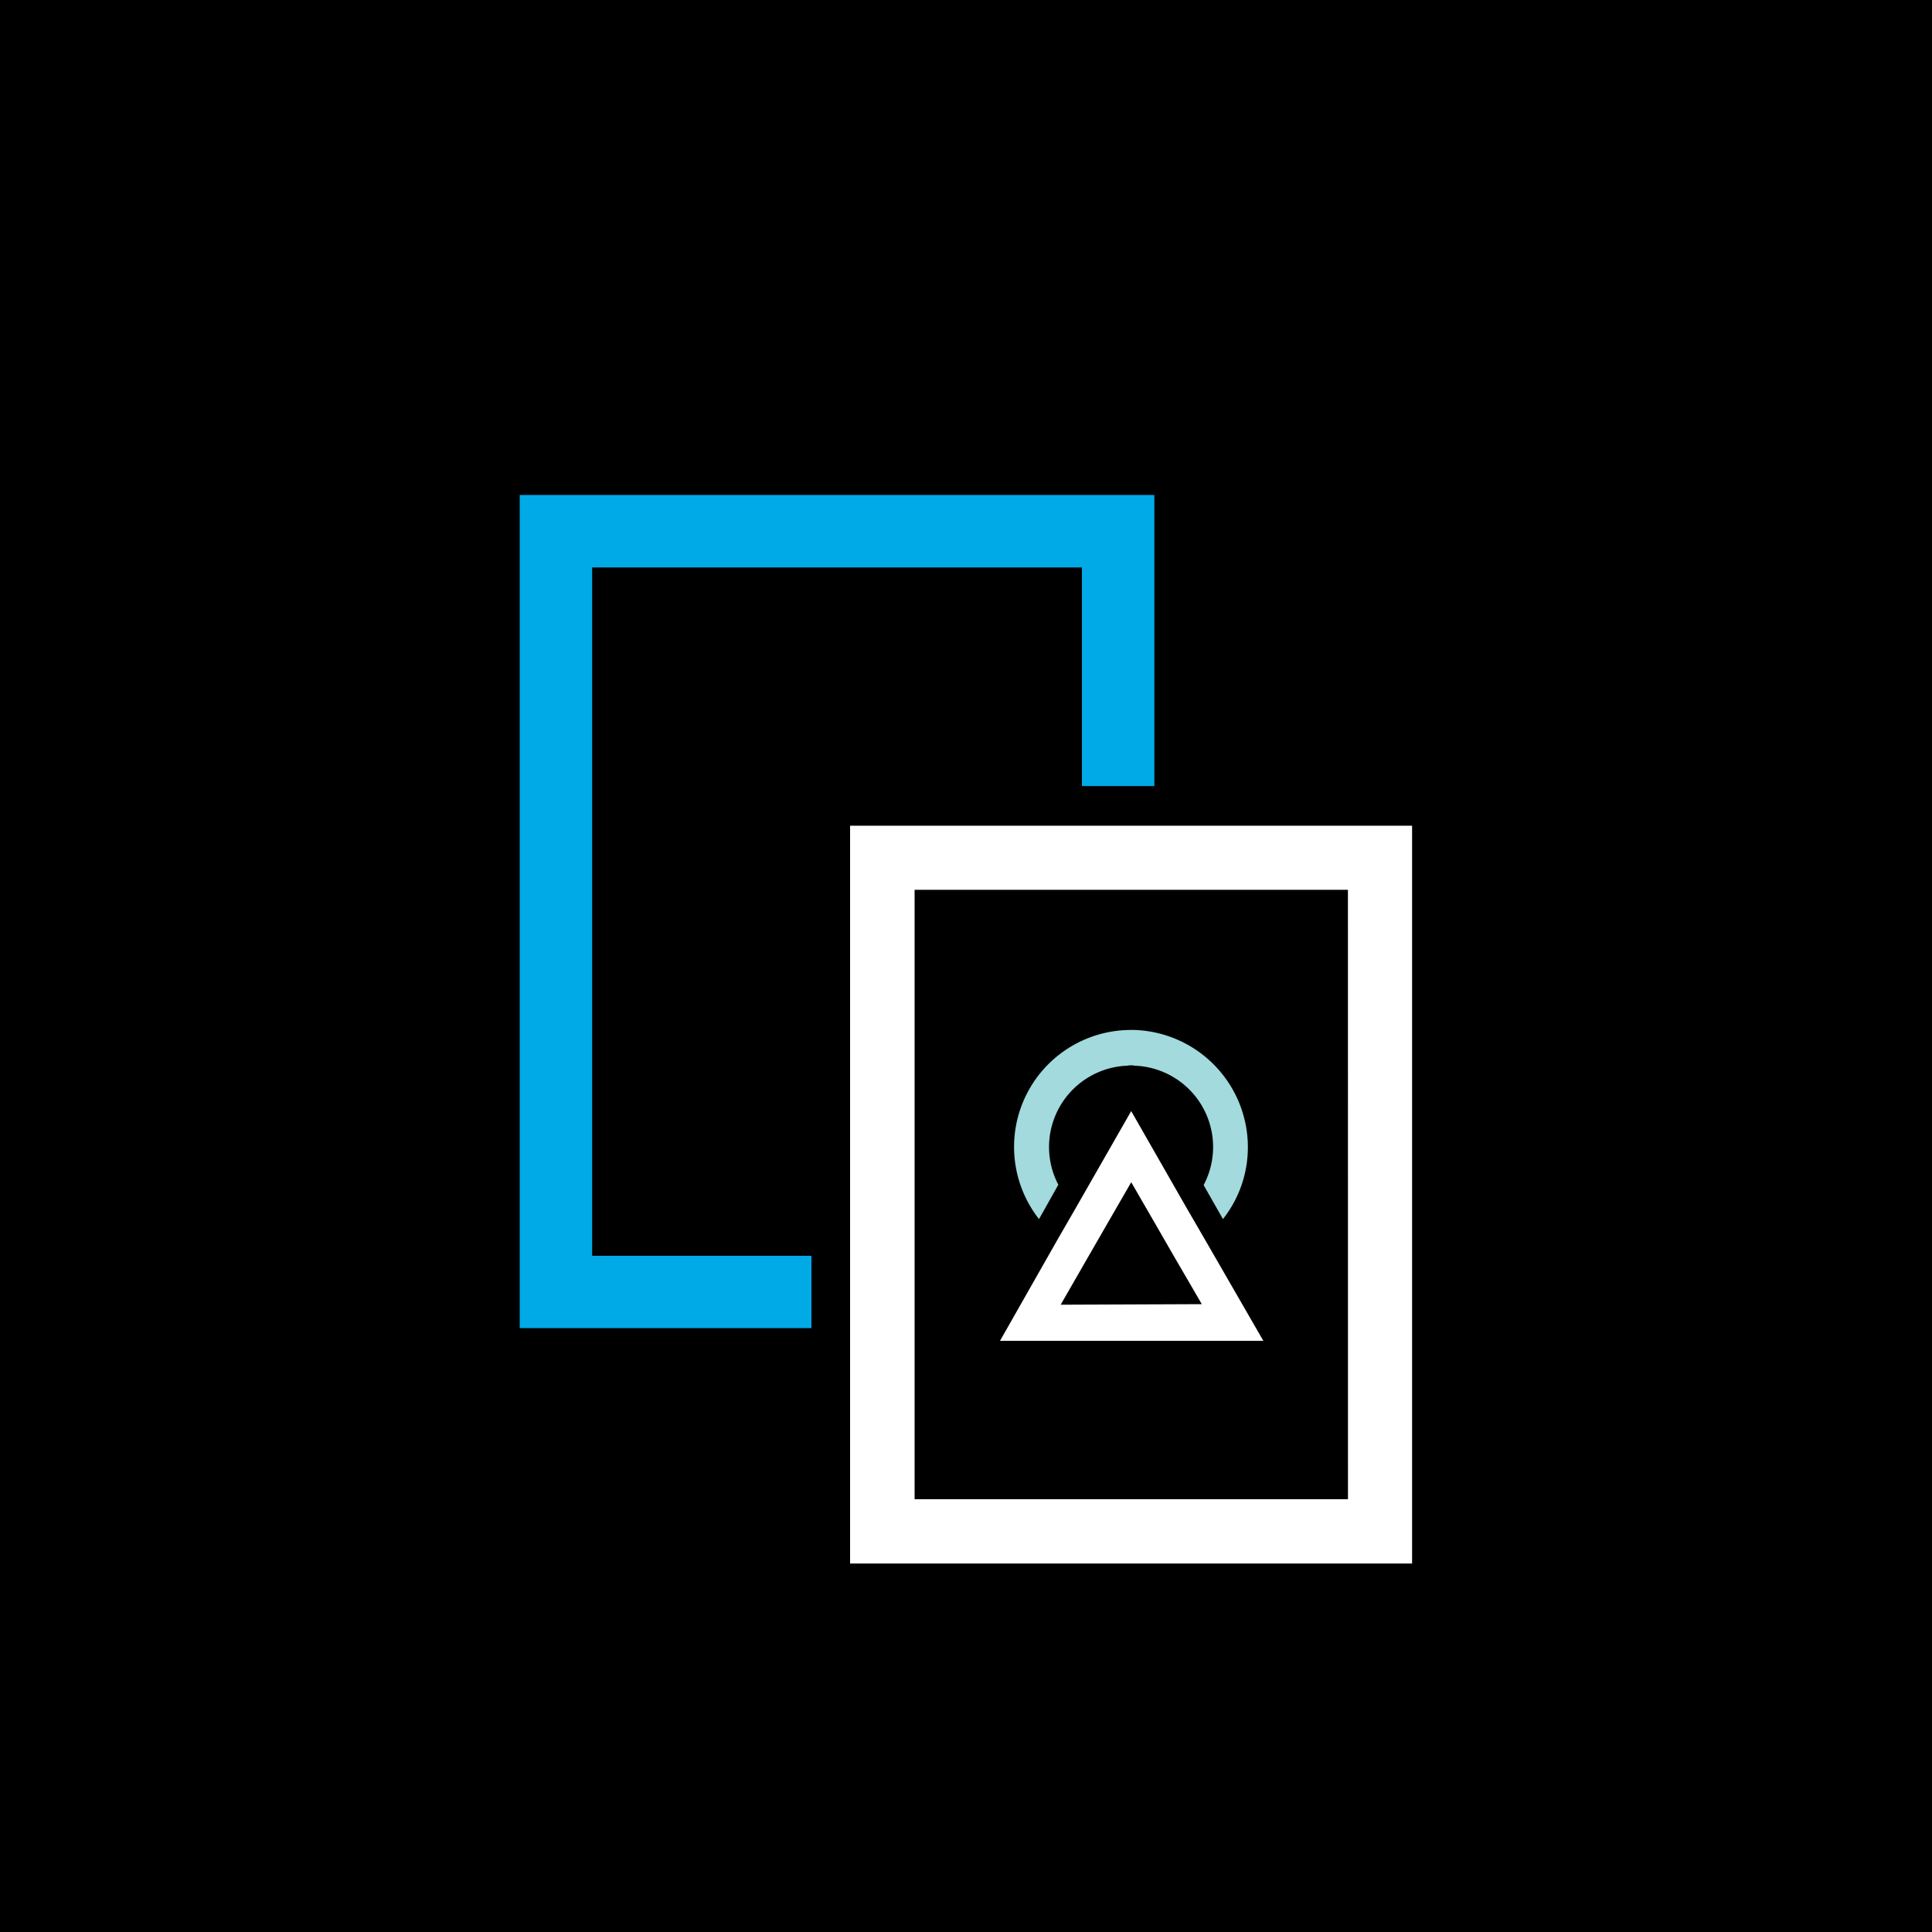 <svg xmlns="http://www.w3.org/2000/svg" width="38" height="38" viewBox="0 0 38 38"><g transform="translate(-808 -909)"><g transform="translate(808 909)"><rect width="38" height="38"/><path d="M54.793,53.31a2.3,2.3,0,0,0-1.813,3.72l.38-.676a1.6,1.6,0,0,1,1.357-2.341.346.346,0,0,1,.144,0,1.6,1.6,0,0,1,1.357,2.348l.38.669a2.28,2.28,0,0,0,.49-1.414,2.307,2.307,0,0,0-2.3-2.307Z" transform="translate(-32.544 -33.052)" fill="#a2dadd"/><path d="M55.78,60.018l-.353-.608-1.087-1.9-1.087,1.9-.353.612-1.14,2.006h5.179Zm-2.827,1.3.555-.965.35-.608.483-.836.483.836.35.608.555.954Z" transform="translate(-32.091 -35.656)" fill="#fff"/><line x1="2.93" y2="0.019" transform="translate(19.977 9.717)" fill="none"/><path d="M26.9,25.62V42.006h5.738V40.584H28.325V27.045h9.633v4.3h1.425V25.62Z" transform="translate(-16.678 -15.884)" fill="#00aae7"/><path d="M44,42.74V57.252H55.054V42.74Zm9.793,13.247H45.269V44h8.523Z" transform="translate(-27.28 -26.499)" fill="#fff"/></g></g></svg>